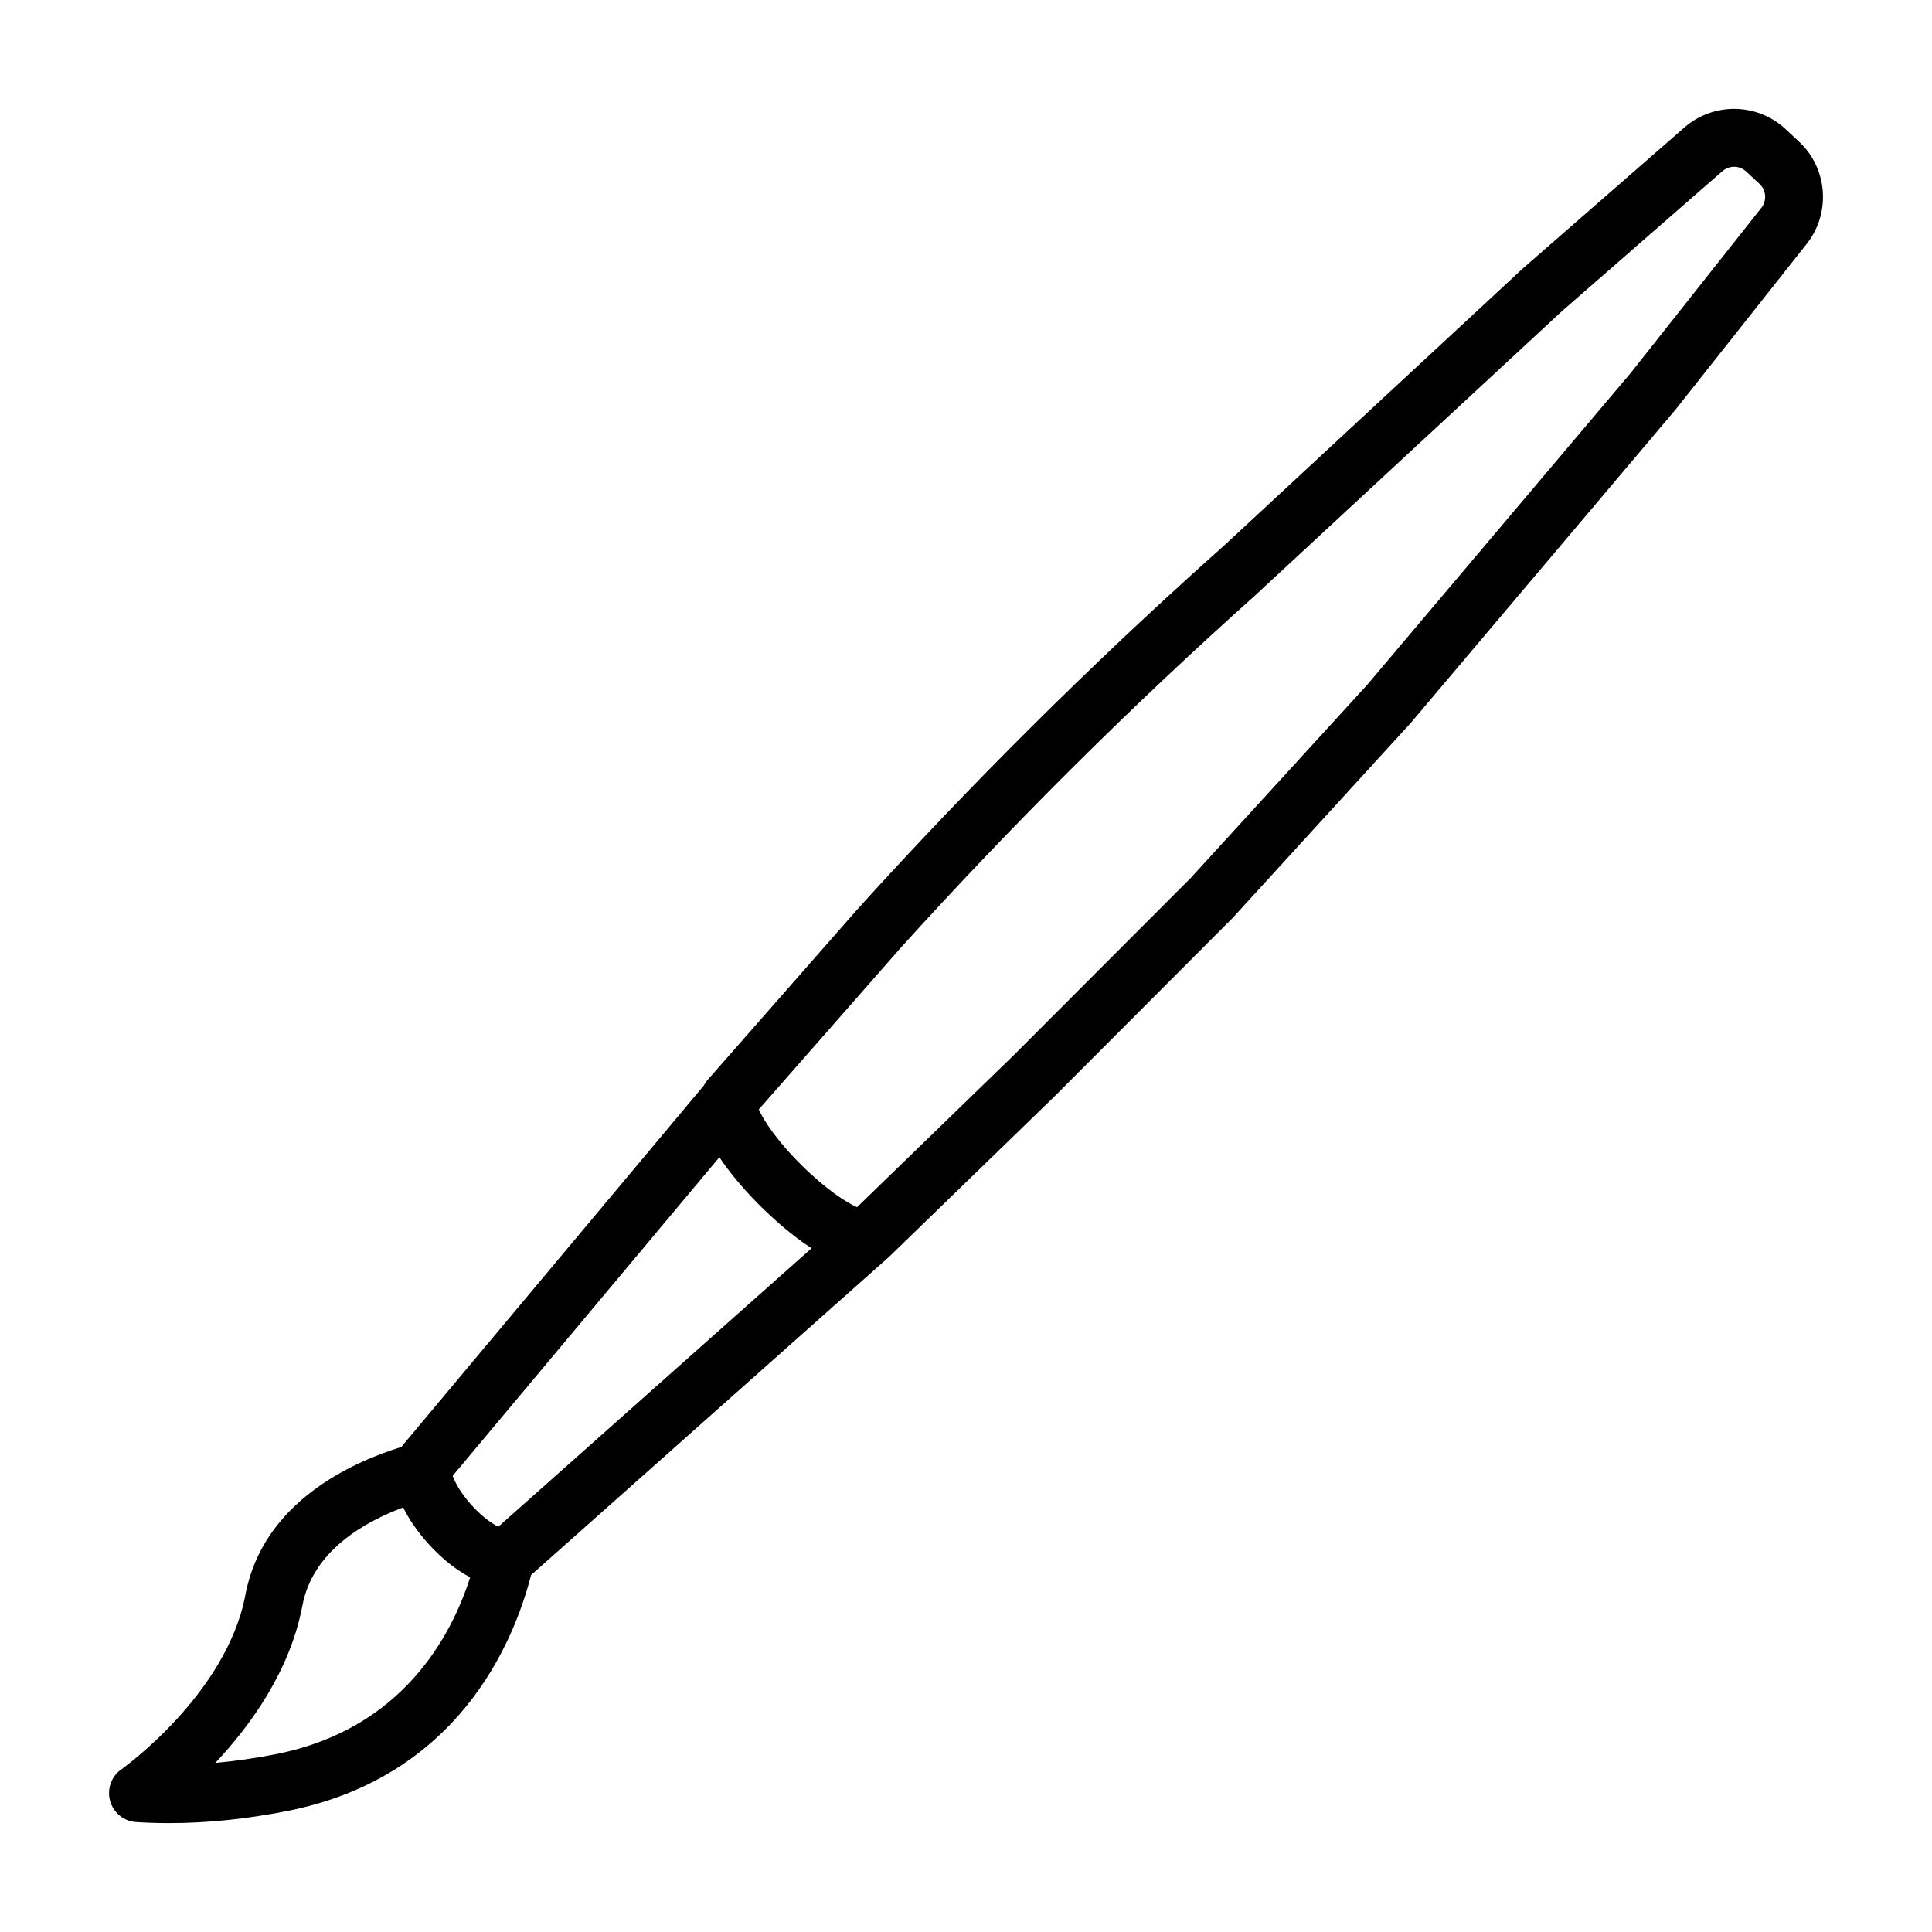 <?xml version="1.0" encoding="UTF-8"?>
<!-- Uploaded to: SVG Repo, www.svgrepo.com, Generator: SVG Repo Mixer Tools -->
<svg fill="#000000" width="800px" height="800px" version="1.1" viewBox="144 144 512 512" xmlns="http://www.w3.org/2000/svg">
 <path d="m620.69 181.47-3.598-3.356c-7.477-6.859-18.945-7.066-26.684-0.355l-42.801 37.348-78.934 73.215-2.531 2.266c-33.113 29.609-65.047 61.355-94.992 94.469l-38.98 44.395c-0.703 0.711-1.25 1.473-1.688 2.266l-79.262 94.695c-0.301 0.332-0.578 0.68-0.828 1.039-13.223 4.078-36.742 14.676-41.359 39.199-4.949 26.348-32.59 46.043-32.871 46.25-1.754 1.223-2.832 3.051-3.16 5.012 0 0.008-0.004 0.016-0.004 0.023-0.039 0.234-0.066 0.469-0.082 0.703 0 0.02-0.004 0.035-0.008 0.055-0.008 0.125-0.004 0.25-0.008 0.375 0 0.094-0.008 0.191-0.004 0.285 0.004 0.23 0.02 0.461 0.047 0.688 0 0.008 0 0.012 0.004 0.02 0.402 3.613 3.344 6.551 7.113 6.801 2.887 0.188 5.828 0.281 8.828 0.281 10.027 0 20.559-1.086 31.41-3.242 45.125-9.027 59.848-44.551 64.441-62.5l94.188-83.719c0.176-0.145 0.348-0.301 0.52-0.461l0.102-0.09c0.012-0.012 0.023-0.023 0.035-0.035 0.07-0.066 0.141-0.121 0.207-0.191l43.496-42.184 47.32-47.395 47.223-51.703 70.238-83.113 34.781-43.945c6.422-8.164 5.488-20.066-2.16-27.094zm-344.63 367.12c-1.566-0.758-4.188-2.519-7.039-5.66-3.031-3.336-4.523-6.262-5.051-7.828l70.668-84.418c3.504 5.254 7.953 10.031 10.934 12.996 3.066 3.035 8.062 7.609 13.5 11.125zm-58.762 60.246c-5.543 1.098-10.961 1.871-16.25 2.359 9.312-9.887 19.82-24.359 23.09-41.695 2.727-14.523 16.547-22.234 26.711-26.016 1.547 3.176 3.812 6.477 6.777 9.746 3.492 3.848 7.293 6.852 10.969 8.77-4.945 15.543-17.945 40.184-51.297 46.836zm393.5-409.79-34.613 43.758-69.883 82.699-46.793 51.215-47 47.055-41.379 40.141c-2.738-1.199-8.133-4.59-14.73-11.148-6.707-6.633-10.137-12.086-11.32-14.75l37.535-42.746c29.496-32.625 61.035-63.996 93.754-93.25l81.5-75.504 42.613-37.18c1.797-1.535 4.461-1.535 6.203 0.055l3.598 3.336c0 0.02 0 0.02 0.02 0.02 1.77 1.637 1.977 4.41 0.496 6.301z"/>
</svg>